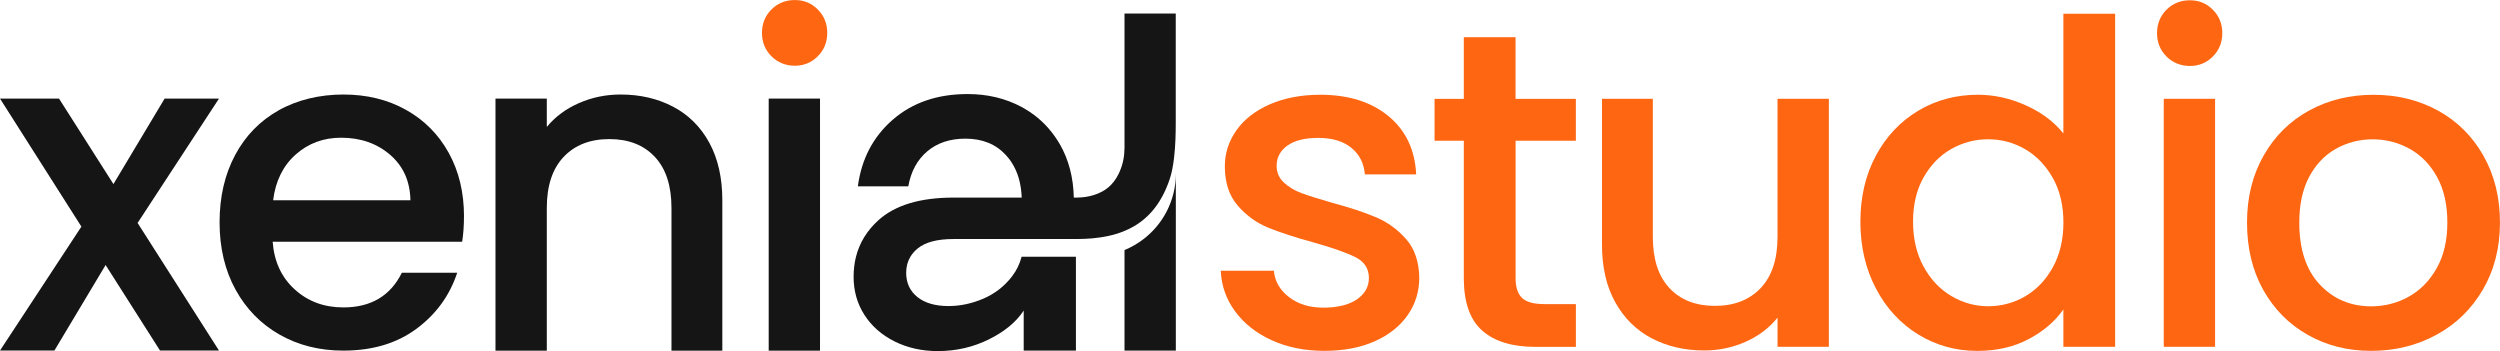 <?xml version="1.0" encoding="UTF-8"?>
<svg id="Layer_2" data-name="Layer 2" xmlns="http://www.w3.org/2000/svg" viewBox="0 0 640.08 89.89">
  <defs>
    <style>
      .cls-1 {
        fill: #fe6612;
      }

      .cls-2 {
        fill: #151515;
      }
    </style>
  </defs>
  <g id="Layer_2-2" data-name="Layer 2">
    <g>
      <g>
        <path class="cls-2" d="M56.08,25.24h-13.93l-13.11,21.89-13.93-21.89H0l20.84,32.78L0,89.75h13.93l13.11-21.9,13.93,21.9h15.1l-20.84-32.67,20.84-31.84Z"/>
        <path class="cls-2" d="M118.8,55.43c0-6.15-1.3-11.58-3.92-16.31-2.61-4.72-6.26-8.39-10.94-11-4.69-2.62-10.03-3.92-16.03-3.92s-11.73,1.34-16.53,4.03c-4.8,2.69-8.53,6.51-11.18,11.47-2.65,4.96-3.98,10.7-3.98,17.23s1.37,12.27,4.09,17.23c2.73,4.96,6.49,8.8,11.29,11.52,4.8,2.73,10.24,4.09,16.3,4.09,7.45,0,13.7-1.86,18.73-5.59,5.03-3.73,8.51-8.51,10.43-14.35h-14.17c-2.93,5.92-7.92,8.88-14.99,8.88-4.91,0-9.06-1.54-12.44-4.61-3.39-3.07-5.27-7.14-5.65-12.21h48.52c.3-1.92.46-4.07.46-6.45ZM69.93,51.28c.61-4.92,2.53-8.82,5.76-11.7,3.22-2.88,7.11-4.32,11.64-4.32,4.99,0,9.18,1.46,12.56,4.38,3.38,2.92,5.11,6.8,5.19,11.64h-35.15Z"/>
        <path class="cls-2" d="M181.6,36.53c-2.23-4.07-5.32-7.14-9.28-9.22-3.96-2.07-8.43-3.11-13.42-3.11-3.77,0-7.32.73-10.66,2.19-3.34,1.46-6.09,3.5-8.24,6.11v-7.26h-13.14v64.55h13.14v-36.55c0-5.68,1.44-10.04,4.32-13.08,2.88-3.03,6.78-4.55,11.7-4.55s8.79,1.52,11.64,4.55c2.84,3.04,4.26,7.4,4.26,13.08v36.55h13.02v-38.51c0-5.76-1.12-10.68-3.34-14.75Z"/>
        <rect class="cls-2" x="196.81" y="25.24" width="13.14" height="64.54"/>
        <path class="cls-2" d="M287.91,3.46v34.35c0,2.11-.39,4.21-1.25,6.14-.09.21-.19.41-.28.61,0,0,0,.01-.01.02-1.39,2.76-3.3,4.38-6.26,5.34-1.47.47-3.02.67-4.57.67h-.61v-.02c-.12-5.22-1.34-9.78-3.61-13.7-1.71-2.92-3.83-5.35-6.37-7.3-.89-.68-1.83-1.3-2.81-1.86-.03-.02-.07-.04-.1-.05-.17-.1-.34-.19-.51-.29-4.11-2.19-8.7-3.29-13.77-3.29-7.76,0-14.16,2.19-19.19,6.57-5.03,4.38-8.01,10.07-8.93,17.06h12.91c.69-3.84,2.32-6.83,4.89-8.99,2.57-2.15,5.82-3.22,9.74-3.22,4.3,0,7.74,1.38,10.31,4.15.21.22.4.45.59.68.34.4.65.83.93,1.27,1.6,2.46,2.45,5.46,2.58,8.99h-17.46c-8.53,0-14.93,1.93-19.19,5.76-2.94,2.65-4.87,5.78-5.78,9.39-.41,1.61-.61,3.33-.61,5.14,0,3.61.92,6.86,2.76,9.73,1.84,2.88,4.42,5.15,7.72,6.8,3.3,1.65,6.99,2.48,11.06,2.48,4.69,0,9.05-1,13.08-2.99,4.04-2,7.01-4.46,8.93-7.38v10.24h13.37v-24.02h-13.91c-.48,1.84-1.28,3.49-2.4,4.96-1.96,2.57-4.42,4.49-7.38,5.76-2.96,1.27-5.93,1.9-8.93,1.9-3.38,0-6.04-.77-7.96-2.3-1.92-1.54-2.88-3.62-2.88-6.22,0-1.53.36-2.91,1.08-4.1.47-.78,1.09-1.49,1.86-2.12,1.96-1.61,5.01-2.42,9.16-2.42h31.34c1.45,0,2.86-.06,4.21-.17h0c2.86-.26,5.5-.81,7.86-1.74h0c.99-.38,1.94-.84,2.84-1.37,4.07-2.38,7.17-6.22,9.14-12.11.53-1.6.88-3.52,1.11-5.53.35-3.02.42-6.24.42-8.79V3.46h-13.14Z"/>
        <path class="cls-2" d="M301.05,44.46v45.31h-13.14v-25.75c1.76-.72,3.4-1.67,4.89-2.82,5.02-3.86,8.25-9.92,8.25-16.74Z"/>
      </g>
      <g>
        <path class="cls-1" d="M197.51,14.41c-1.61-1.61-2.42-3.61-2.42-5.99s.81-4.38,2.42-5.99,3.61-2.42,5.99-2.42,4.26.81,5.88,2.42c1.61,1.61,2.42,3.61,2.42,5.99s-.81,4.38-2.42,5.99c-1.61,1.61-3.57,2.42-5.88,2.42s-4.38-.81-5.99-2.42Z"/>
        <path class="cls-1" d="M325.64,87.13c-3.96-1.8-7.09-4.26-9.39-7.38-2.3-3.11-3.53-6.59-3.69-10.43h13.6c.23,2.69,1.52,4.94,3.86,6.74,2.34,1.81,5.28,2.71,8.82,2.71s6.55-.71,8.59-2.13c2.03-1.42,3.05-3.24,3.05-5.47,0-2.38-1.13-4.15-3.4-5.3-2.27-1.15-5.86-2.42-10.78-3.8-4.76-1.31-8.64-2.57-11.64-3.8-3-1.23-5.59-3.11-7.78-5.65-2.19-2.54-3.28-5.88-3.28-10.03,0-3.38,1-6.47,3-9.28,2-2.8,4.86-5.01,8.59-6.63,3.73-1.61,8.01-2.42,12.85-2.42,7.22,0,13.04,1.83,17.46,5.47,4.42,3.65,6.78,8.62,7.09,14.92h-13.14c-.23-2.84-1.38-5.11-3.46-6.8-2.07-1.69-4.88-2.54-8.41-2.54s-6.11.65-7.95,1.96c-1.84,1.31-2.77,3.04-2.77,5.19,0,1.69.61,3.11,1.84,4.26,1.23,1.15,2.73,2.06,4.49,2.71,1.77.65,4.38,1.48,7.84,2.48,4.61,1.23,8.39,2.48,11.35,3.75,2.96,1.27,5.51,3.13,7.66,5.59,2.15,2.46,3.26,5.72,3.34,9.8,0,3.61-1,6.84-3,9.68-2,2.84-4.82,5.07-8.47,6.68-3.65,1.61-7.93,2.42-12.85,2.42s-9.47-.9-13.43-2.71Z"/>
        <path class="cls-1" d="M388.04,36.02v35.15c0,2.38.56,4.09,1.67,5.13,1.11,1.04,3.01,1.56,5.7,1.56h8.07v10.95h-10.37c-5.92,0-10.45-1.38-13.6-4.15-3.15-2.77-4.73-7.26-4.73-13.48v-35.15h-7.49v-10.72h7.49v-15.79h13.25v15.79h15.44v10.72h-15.44Z"/>
        <path class="cls-1" d="M468.25,25.3v63.5h-13.14v-7.49c-2.07,2.61-4.78,4.67-8.12,6.17-3.34,1.5-6.9,2.25-10.66,2.25-5,0-9.47-1.04-13.43-3.11-3.96-2.07-7.07-5.15-9.34-9.22-2.27-4.07-3.4-8.99-3.4-14.75V25.3h13.02v35.38c0,5.69,1.42,10.05,4.26,13.08,2.84,3.04,6.72,4.55,11.64,4.55s8.82-1.52,11.7-4.55c2.88-3.03,4.32-7.39,4.32-13.08V25.3h13.14Z"/>
        <path class="cls-1" d="M480.3,39.82c2.65-4.92,6.26-8.74,10.83-11.47,4.57-2.73,9.66-4.09,15.27-4.09,4.15,0,8.24.9,12.27,2.71,4.03,1.81,7.24,4.21,9.62,7.2V3.52h13.25v85.28h-13.25v-9.57c-2.15,3.07-5.13,5.61-8.93,7.61-3.8,2-8.16,3-13.08,3-5.53,0-10.58-1.4-15.15-4.21-4.57-2.8-8.18-6.72-10.83-11.75-2.65-5.03-3.98-10.74-3.98-17.11s1.33-12.02,3.98-16.94ZM525.59,45.58c-1.81-3.23-4.17-5.68-7.09-7.38-2.92-1.69-6.07-2.54-9.45-2.54s-6.53.83-9.45,2.48c-2.92,1.65-5.28,4.07-7.09,7.26-1.81,3.19-2.71,6.97-2.71,11.35s.9,8.22,2.71,11.52c1.8,3.3,4.19,5.82,7.15,7.55,2.96,1.73,6.09,2.59,9.39,2.59s6.53-.84,9.45-2.54c2.92-1.69,5.28-4.17,7.09-7.43,1.8-3.26,2.71-7.09,2.71-11.47s-.9-8.18-2.71-11.41Z"/>
        <path class="cls-1" d="M554.69,14.47c-1.61-1.61-2.42-3.61-2.42-5.99s.81-4.38,2.42-5.99c1.61-1.61,3.61-2.42,5.99-2.42s4.26.81,5.88,2.42c1.61,1.61,2.42,3.61,2.42,5.99s-.81,4.38-2.42,5.99c-1.61,1.61-3.57,2.42-5.88,2.42s-4.38-.81-5.99-2.42ZM567.13,25.3v63.5h-13.14V25.3h13.14Z"/>
        <path class="cls-1" d="M590.87,85.74c-4.84-2.73-8.64-6.57-11.41-11.52-2.77-4.96-4.15-10.7-4.15-17.23s1.42-12.18,4.26-17.17c2.84-4.99,6.72-8.83,11.64-11.52,4.92-2.69,10.41-4.03,16.48-4.03s11.56,1.35,16.48,4.03c4.92,2.69,8.8,6.53,11.64,11.52,2.84,5,4.26,10.72,4.26,17.17s-1.46,12.18-4.38,17.17c-2.92,5-6.9,8.86-11.93,11.58-5.03,2.73-10.58,4.09-16.65,4.09s-11.41-1.36-16.25-4.09ZM616.63,76c2.96-1.61,5.36-4.03,7.2-7.26,1.84-3.23,2.77-7.15,2.77-11.75s-.88-8.51-2.65-11.7c-1.77-3.19-4.11-5.59-7.03-7.2-2.92-1.61-6.07-2.42-9.45-2.42s-6.51.81-9.39,2.42c-2.88,1.61-5.17,4.02-6.86,7.2-1.69,3.19-2.53,7.09-2.53,11.7,0,6.84,1.75,12.12,5.24,15.85,3.5,3.73,7.89,5.59,13.2,5.59,3.38,0,6.55-.81,9.51-2.42Z"/>
      </g>
    </g>
  </g>
</svg>